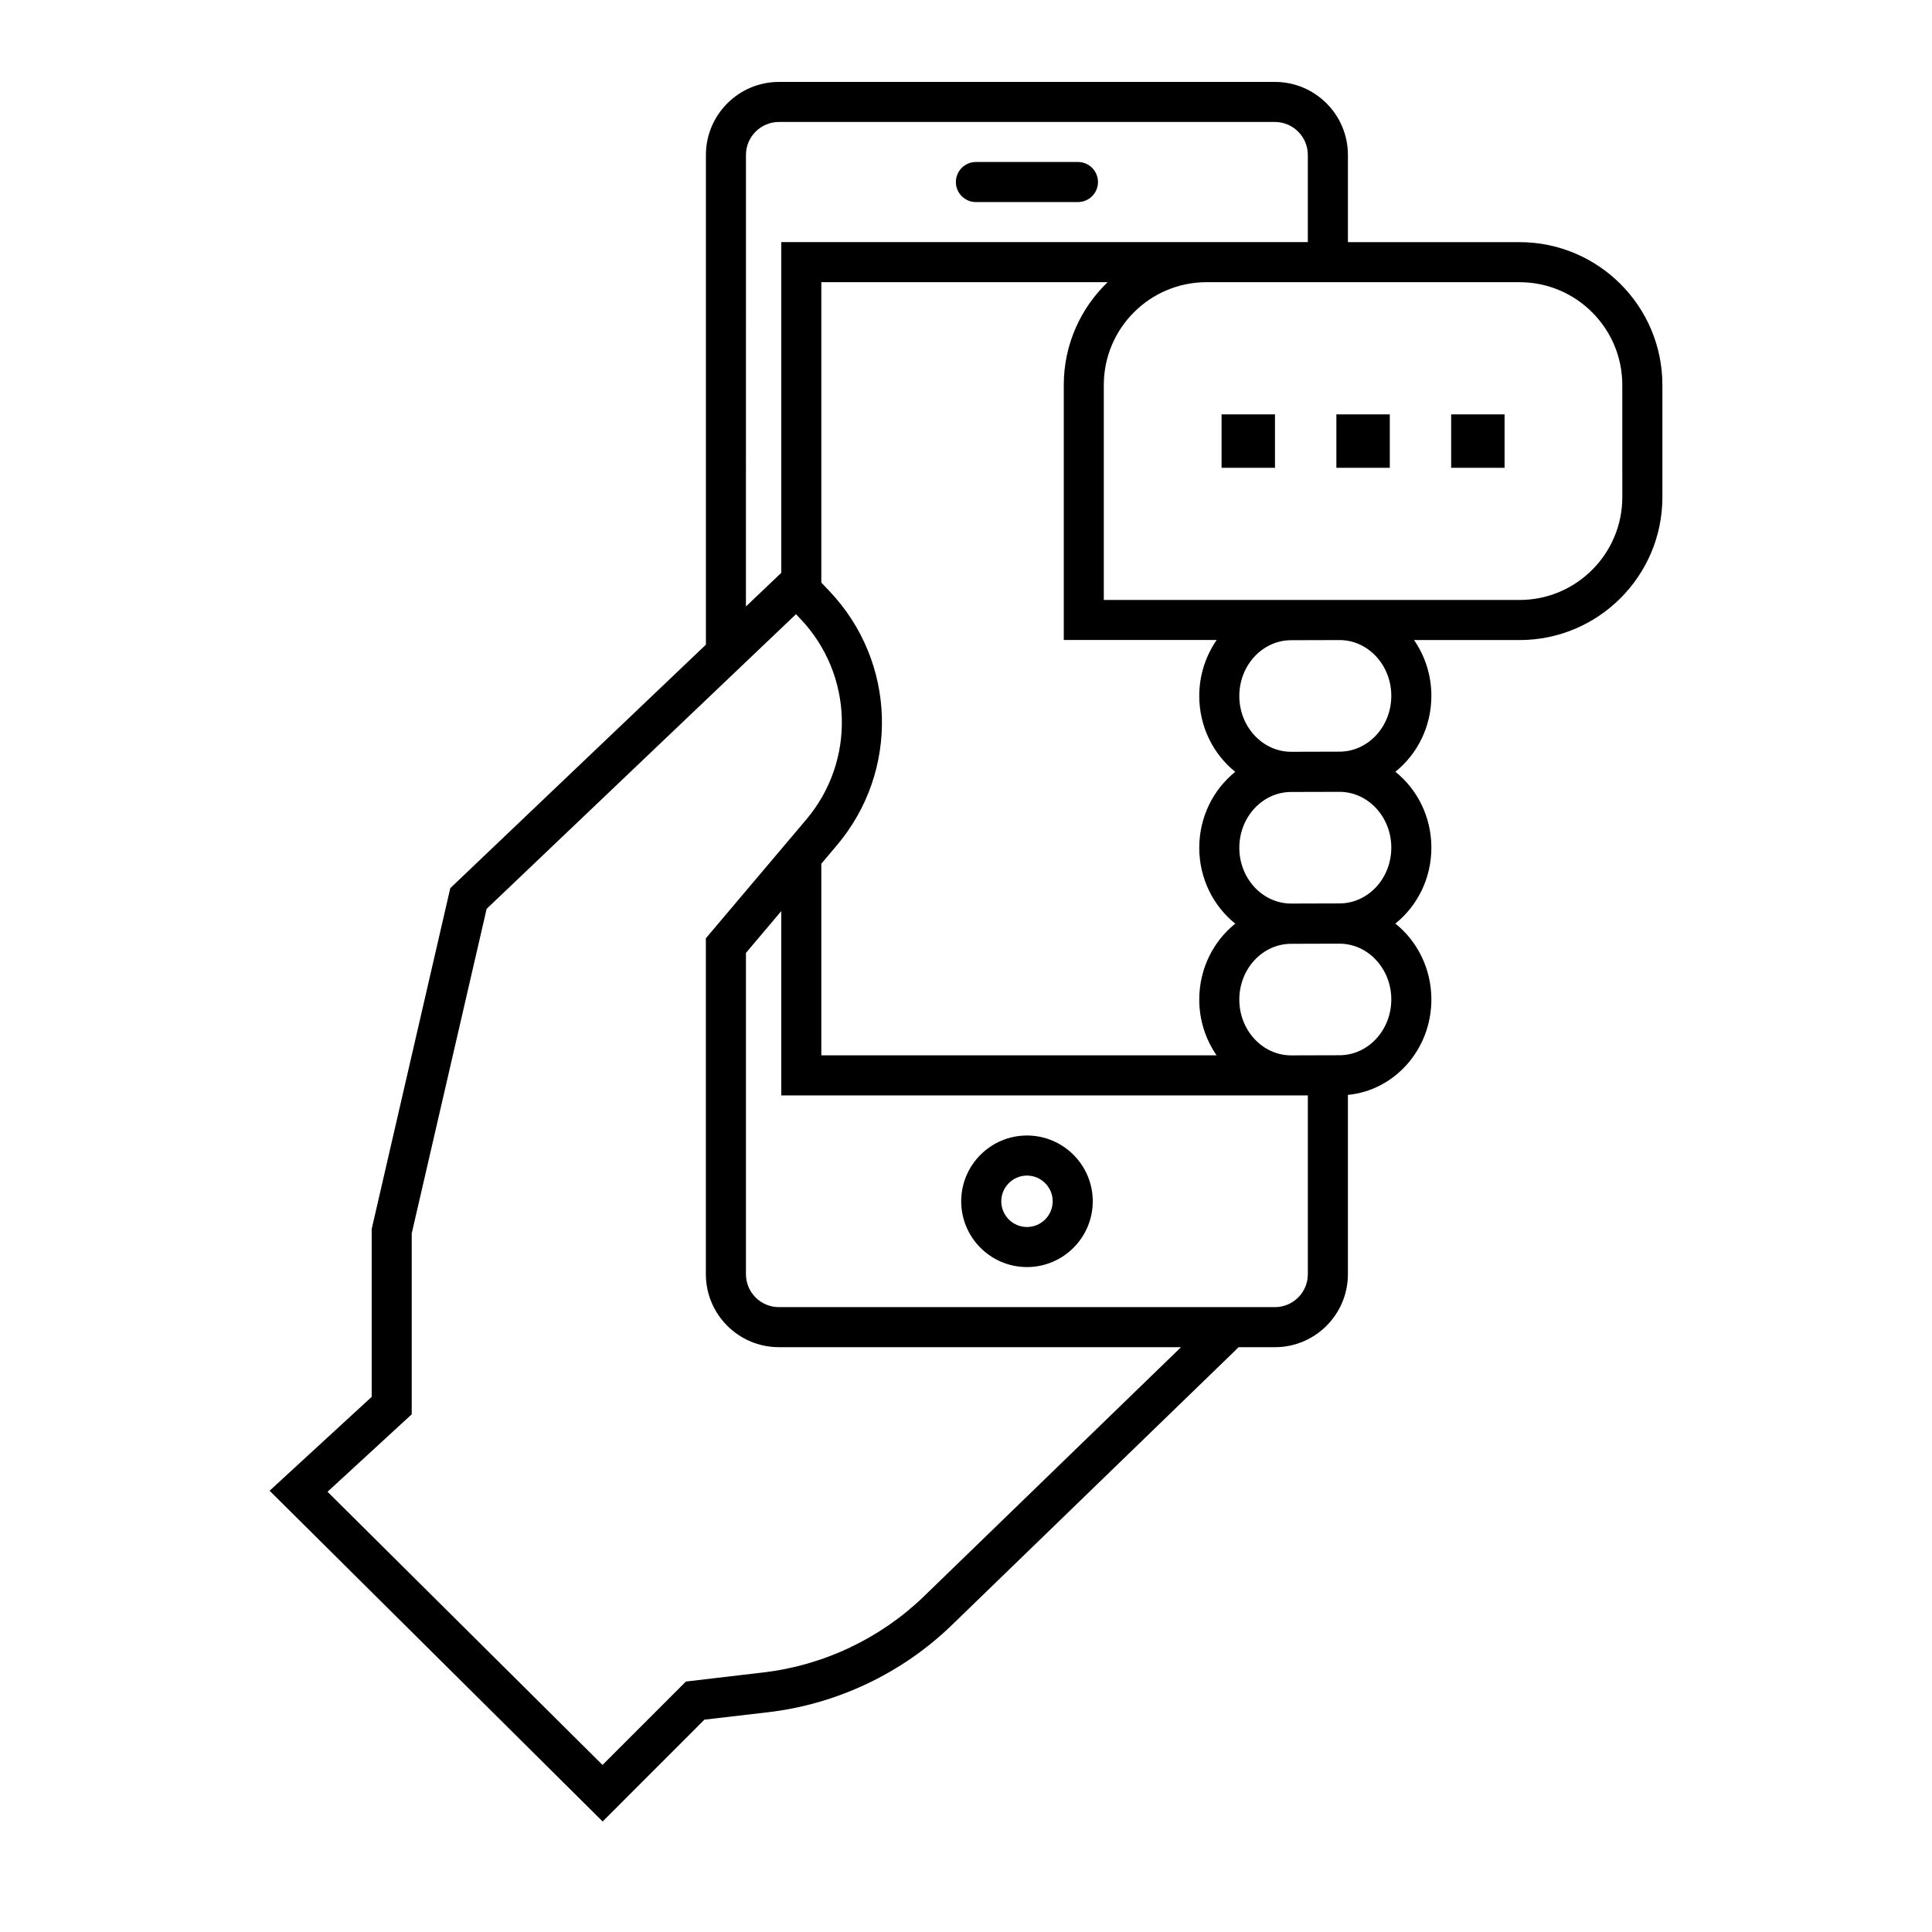 <?xml version="1.0" encoding="UTF-8"?>
<!-- Uploaded to: SVG Repo, www.svgrepo.com, Generator: SVG Repo Mixer Tools -->
<svg fill="#000000" width="800px" height="800px" version="1.1" viewBox="144 144 512 512" xmlns="http://www.w3.org/2000/svg">
 <path d="m416.16 444.92c-9.613 0-17.434 7.82-17.434 17.434s7.82 17.434 17.434 17.434 17.434-7.82 17.434-17.434c-0.004-9.613-7.82-17.434-17.434-17.434zm0 24.25c-3.758 0-6.812-3.059-6.812-6.812 0-3.758 3.059-6.816 6.812-6.816s6.812 3.059 6.812 6.816c0.004 3.754-3.055 6.812-6.812 6.812zm-18.844-276.93c0-2.934 2.379-5.309 5.309-5.309h27.043c2.934 0 5.309 2.379 5.309 5.309 0 2.934-2.379 5.309-5.309 5.309h-27.047c-2.93-0.004-5.305-2.383-5.305-5.309zm149.39 15.926h-45.492v-23.102c0-10.672-8.672-19.355-19.355-19.355h-131.43c-10.672 0-19.355 8.691-19.355 19.355v129.78l-67.742 64.523-20.688 89.719-0.141 0.586v44.508l-27.055 24.879 88.262 87.652 26.969-26.984 16.848-1.965c18.242-2.121 35.57-10.332 48.75-23.129l75.98-73.613h9.598c10.688 0 19.355-8.672 19.355-19.355v-47.508c12.383-1.184 22.121-12.066 22.121-25.285 0-8.188-3.75-15.469-9.539-20.117 5.789-4.648 9.539-11.926 9.539-20.117 0-8.188-3.75-15.469-9.539-20.117 5.789-4.648 9.539-11.926 9.539-20.117 0-5.516-1.715-10.617-4.594-14.785h27.965c20.867 0 37.848-16.977 37.848-37.848v-29.754c0-20.871-16.977-37.848-37.844-37.848zm-205.02-23.102c0-4.812 3.91-8.742 8.742-8.742h131.42c4.832 0 8.742 3.93 8.742 8.742v23.094l-139.55 0.004v87.648l-9.359 8.914zm124.75 128.54c-2.891 4.176-4.621 9.289-4.621 14.828 0 8.188 3.75 15.469 9.539 20.113-5.789 4.648-9.539 11.926-9.539 20.117 0 8.188 3.75 15.469 9.539 20.113-5.789 4.648-9.539 11.926-9.539 20.117 0 5.516 1.715 10.617 4.594 14.785h-104.75v-50.785l4.121-4.875c16.637-19.68 15.805-48.594-1.91-67.293l-2.211-2.336v-79.609h75.875c-7.148 6.887-11.621 16.539-11.621 27.227v67.602zm5.996 55.062c0-8.156 6.16-14.785 13.758-14.785l12.777-0.035c7.578 0 13.742 6.637 13.742 14.785 0 8.156-6.16 14.785-13.742 14.785l-12.793 0.035c-7.578 0-13.742-6.633-13.742-14.785zm-83.539 198.34c-11.523 11.184-26.652 18.348-42.594 20.207l-20.523 2.41-22.102 22.102-72.875-72.395 22.312-20.523v-47.938l19.855-86.016 81.984-78.09 1.203 1.273c13.996 14.758 14.652 37.605 1.523 53.141l-26.617 31.477v89.008c0 10.688 8.691 19.355 19.355 19.355h106.57zm92.953-76.602h-131.42c-4.832 0-8.742-3.91-8.742-8.742v-85.133l9.359-11.074v48.848l139.55-0.012v47.367c0 4.832-3.91 8.746-8.742 8.746zm17.121-66.754-12.793 0.035c-7.578 0-13.742-6.637-13.742-14.785 0-8.152 6.16-14.785 13.758-14.785l12.777-0.035c7.578 0 13.742 6.637 13.742 14.785 0 8.148-6.164 14.785-13.742 14.785zm13.742-95.25c0 8.156-6.16 14.793-13.742 14.793l-12.793 0.035c-7.578 0-13.742-6.637-13.742-14.785 0-8.152 6.16-14.785 13.758-14.785l12.777-0.035c7.578-0.016 13.742 6.621 13.742 14.777zm61.219-52.633c0 15.012-12.211 27.227-27.227 27.227h-110.18v-56.988c0-15.012 12.211-27.227 27.227-27.227l82.949 0.004c15.012 0 27.227 12.211 27.227 27.227zm-106.2-21.957h14.156v14.156h-14.156zm30.426 0h14.156v14.156h-14.156zm30.418 0h14.156v14.156h-14.156z"/>
</svg>
